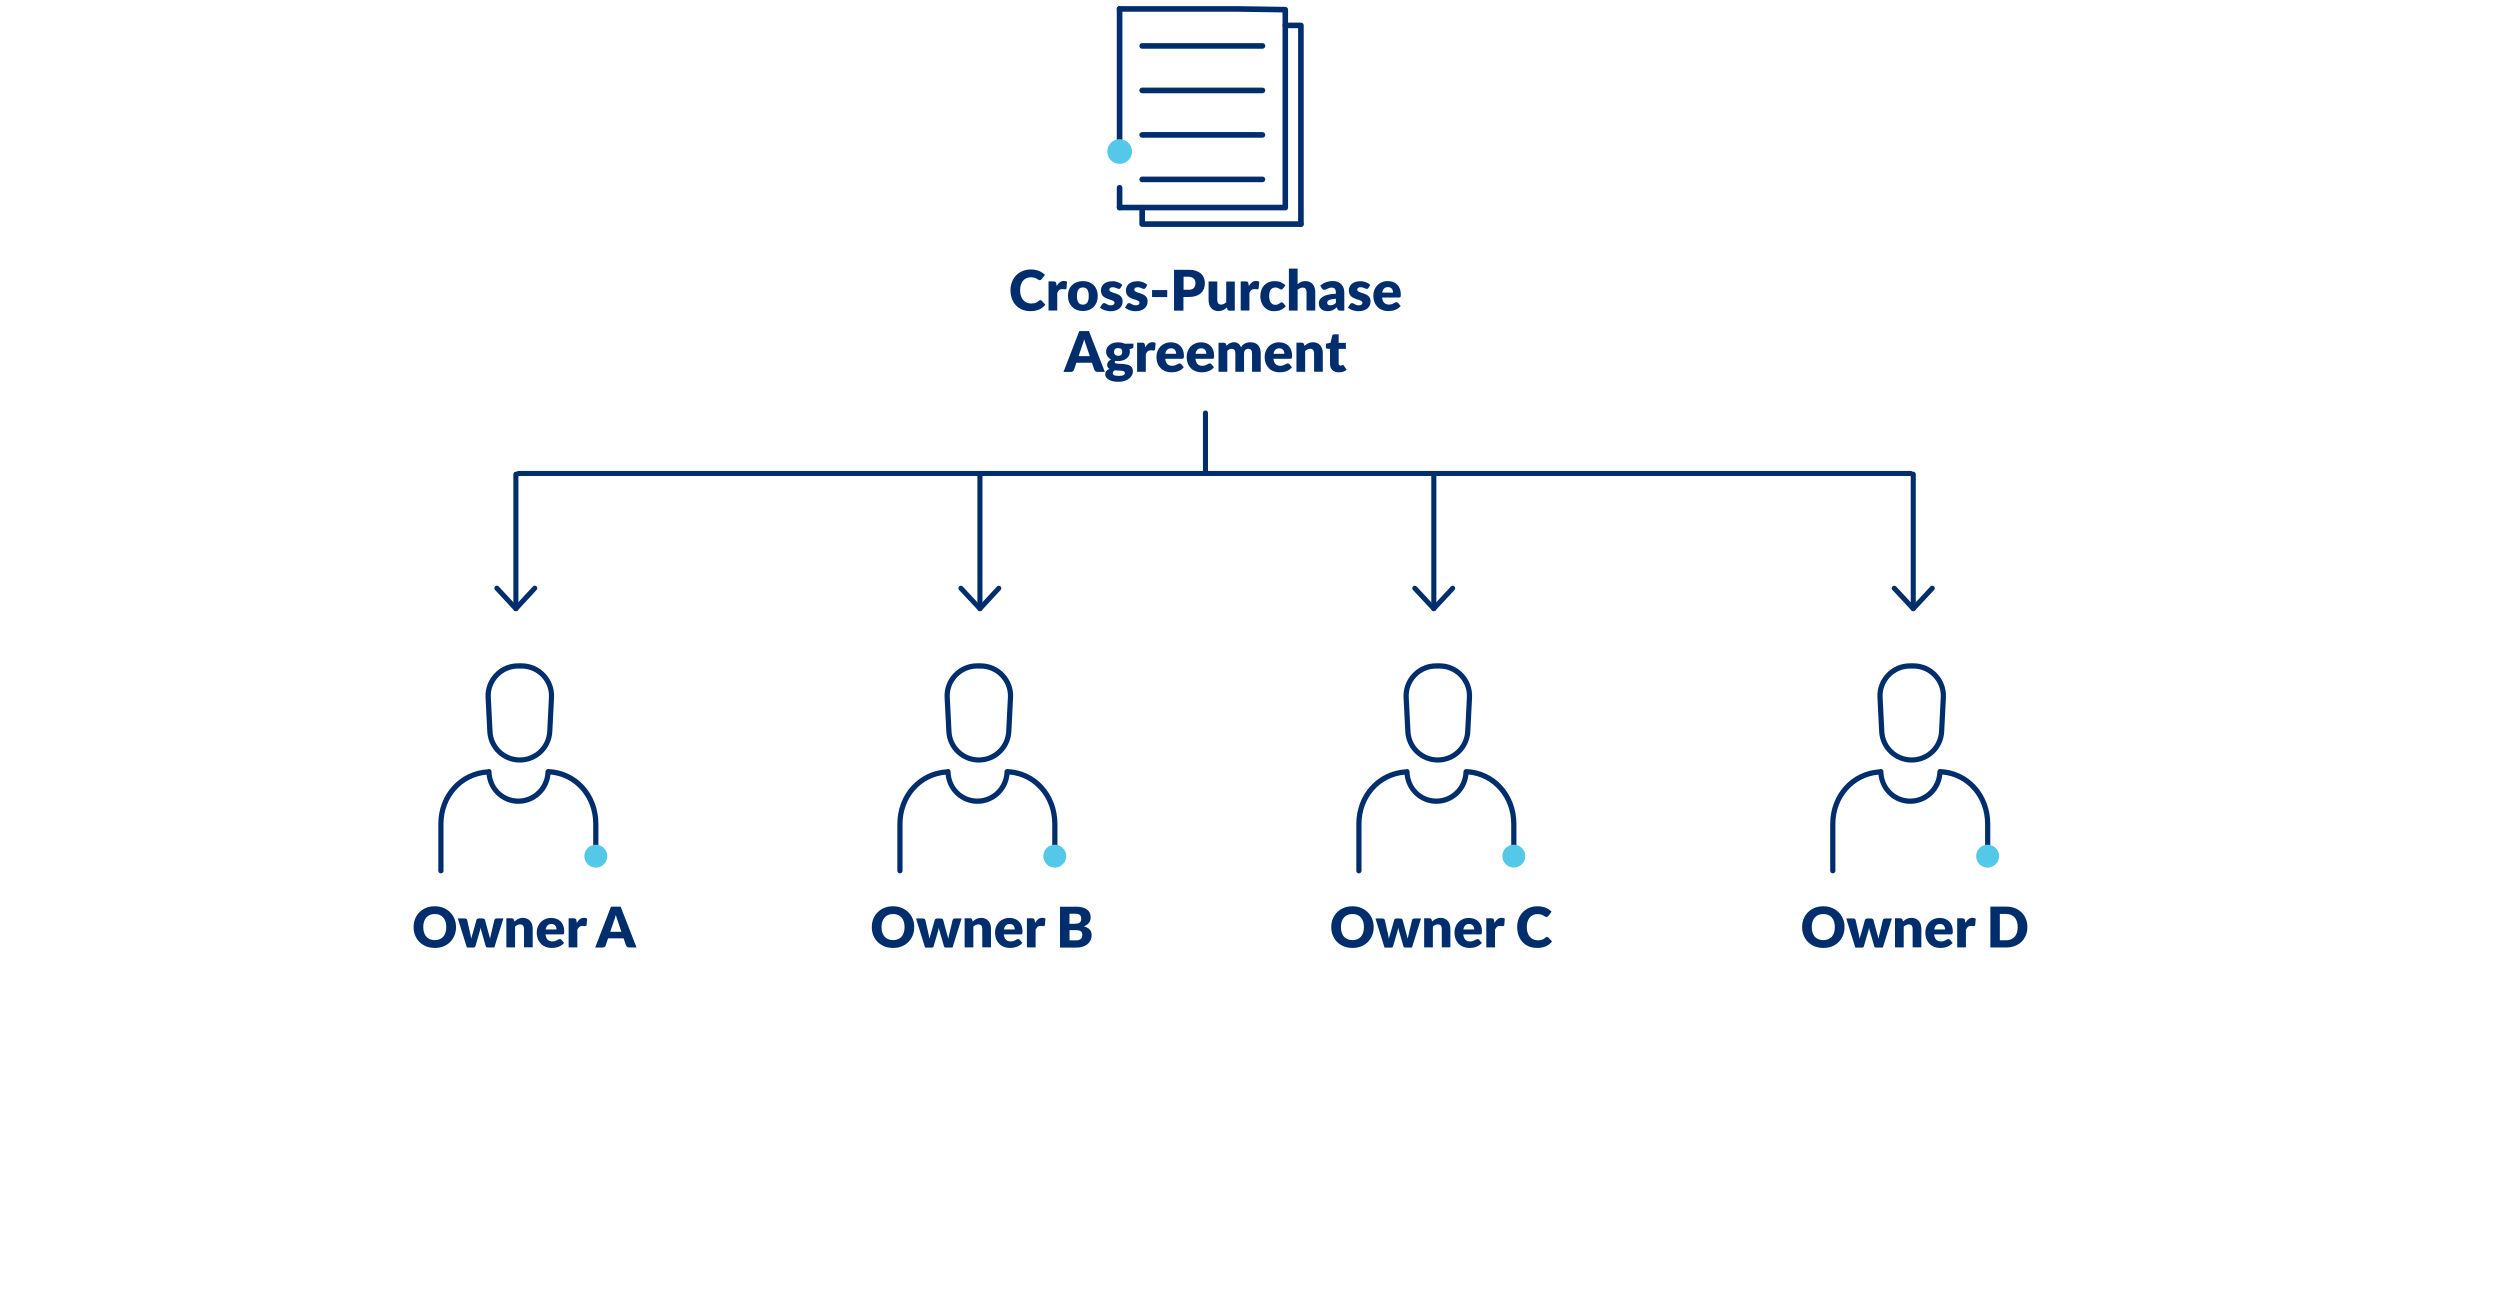 <?xml version="1.0" encoding="utf-8"?>
<!-- Generator: Adobe Illustrator 26.0.0, SVG Export Plug-In . SVG Version: 6.00 Build 0)  -->
<svg version="1.1" id="Layer_2" xmlns="http://www.w3.org/2000/svg" xmlns:xlink="http://www.w3.org/1999/xlink" x="0px" y="0px"
	 viewBox="0 0 3641.3 1907" style="enable-background:new 0 0 3641.3 1907;" xml:space="preserve">
<style type="text/css">
	.st0{fill:#002E6D;}
	.st1{fill:#54C8E8;}
</style>
<g>
	<path class="st0" d="M1515.2,437.1c0.3,0,0.7,0.1,1,0.2s0.6,0.3,0.9,0.6l5.5,5.8c-2.4,3.1-5.4,5.5-9,7.1c-3.6,1.6-7.9,2.4-12.8,2.4
		c-4.5,0-8.6-0.8-12.2-2.3c-3.6-1.5-6.6-3.7-9.1-6.4c-2.5-2.7-4.4-5.9-5.7-9.6c-1.3-3.7-2-7.8-2-12.1c0-4.4,0.7-8.5,2.2-12.2
		c1.4-3.7,3.5-6.9,6.1-9.6s5.7-4.8,9.4-6.3c3.6-1.5,7.7-2.2,12.1-2.2c2.2,0,4.3,0.2,6.3,0.6c2,0.4,3.8,0.9,5.5,1.6
		c1.7,0.7,3.3,1.5,4.7,2.5c1.4,1,2.7,2,3.8,3.2l-4.7,6.2c-0.3,0.4-0.7,0.7-1.1,1c-0.4,0.3-1,0.5-1.7,0.5c-0.5,0-1-0.1-1.4-0.3
		c-0.4-0.2-0.9-0.5-1.4-0.8c-0.5-0.3-1-0.7-1.6-1c-0.6-0.4-1.3-0.7-2.1-1c-0.8-0.3-1.7-0.6-2.8-0.8c-1.1-0.2-2.3-0.3-3.8-0.3
		c-2.3,0-4.4,0.4-6.3,1.3s-3.5,2.1-4.9,3.7c-1.4,1.6-2.4,3.6-3.2,6c-0.8,2.4-1.1,5-1.1,8.1c0,3.1,0.4,5.8,1.2,8.1
		c0.8,2.4,2,4.4,3.4,6c1.4,1.6,3.1,2.9,5,3.7c1.9,0.8,3.9,1.3,6.1,1.3c1.3,0,2.4-0.1,3.4-0.2c1-0.1,2-0.3,2.9-0.6
		c0.9-0.3,1.7-0.7,2.5-1.1c0.8-0.5,1.6-1.1,2.4-1.8c0.3-0.3,0.7-0.5,1.1-0.7C1514.4,437.1,1514.8,437.1,1515.2,437.1z"/>
	<path class="st0" d="M1539.1,416.6c1.3-2.3,2.8-4.1,4.5-5.4c1.7-1.3,3.7-2,5.9-2c1.9,0,3.5,0.4,4.7,1.3l-0.8,9.3
		c-0.1,0.6-0.4,1-0.7,1.2c-0.3,0.2-0.7,0.3-1.3,0.3c-0.2,0-0.5,0-0.9,0c-0.4,0-0.7-0.1-1.1-0.1c-0.4,0-0.8-0.1-1.2-0.1
		c-0.4,0-0.8-0.1-1.1-0.1c-1.8,0-3.3,0.5-4.4,1.5c-1.1,1-2,2.3-2.8,4.1v25.7h-12.7v-42.4h7.5c0.6,0,1.1,0.1,1.6,0.2
		c0.4,0.1,0.8,0.3,1.1,0.5c0.3,0.2,0.5,0.5,0.7,0.9c0.1,0.4,0.3,0.8,0.4,1.4L1539.1,416.6z"/>
	<path class="st0" d="M1577.3,409.4c3.2,0,6.1,0.5,8.8,1.5c2.6,1,4.9,2.5,6.8,4.3s3.4,4.2,4.4,6.8c1,2.7,1.6,5.7,1.6,9.1
		c0,3.4-0.5,6.4-1.6,9.1c-1.1,2.7-2.5,5-4.4,6.9s-4.2,3.4-6.8,4.4c-2.6,1-5.6,1.5-8.8,1.5c-3.2,0-6.2-0.5-8.8-1.5s-4.9-2.5-6.9-4.4
		c-1.9-1.9-3.4-4.2-4.5-6.9c-1-2.7-1.6-5.8-1.6-9.1c0-3.4,0.5-6.4,1.6-9.1c1-2.7,2.5-5,4.5-6.8c1.9-1.9,4.2-3.3,6.9-4.3
		S1574,409.4,1577.3,409.4z M1577.3,443.7c2.9,0,5.1-1,6.4-3.1c1.4-2.1,2.1-5.2,2.1-9.4c0-4.2-0.7-7.3-2.1-9.4
		c-1.4-2-3.5-3.1-6.4-3.1c-3,0-5.2,1-6.6,3.1c-1.4,2-2.1,5.2-2.1,9.4c0,4.2,0.7,7.3,2.1,9.4C1572.1,442.7,1574.3,443.7,1577.3,443.7
		z"/>
	<path class="st0" d="M1632.1,419.4c-0.3,0.5-0.7,0.9-1,1.1c-0.4,0.2-0.8,0.3-1.4,0.3c-0.6,0-1.2-0.1-1.8-0.4
		c-0.6-0.3-1.2-0.5-1.9-0.8c-0.7-0.3-1.5-0.6-2.3-0.8c-0.9-0.3-1.9-0.4-3-0.4c-1.6,0-2.8,0.3-3.7,0.9c-0.9,0.6-1.3,1.5-1.3,2.6
		c0,0.8,0.3,1.4,0.8,2c0.6,0.5,1.3,1,2.2,1.4c0.9,0.4,2,0.8,3.1,1.1s2.4,0.7,3.6,1.2c1.2,0.4,2.4,1,3.6,1.5c1.2,0.6,2.2,1.3,3.1,2.2
		c0.9,0.9,1.7,1.9,2.2,3.1c0.6,1.2,0.8,2.7,0.8,4.4c0,2.1-0.4,4-1.1,5.8c-0.8,1.8-1.9,3.3-3.4,4.6c-1.5,1.3-3.4,2.3-5.6,3
		c-2.2,0.7-4.8,1.1-7.7,1.1c-1.4,0-2.9-0.1-4.3-0.4c-1.4-0.3-2.8-0.6-4.2-1.1c-1.3-0.5-2.6-1-3.7-1.7c-1.1-0.6-2.1-1.3-2.9-2.1
		l2.9-4.7c0.3-0.5,0.7-1,1.2-1.3s1.1-0.5,1.9-0.5c0.7,0,1.4,0.2,2,0.5c0.6,0.3,1.2,0.7,1.9,1.1c0.7,0.4,1.5,0.7,2.4,1.1
		c0.9,0.3,2.1,0.5,3.5,0.5c1,0,1.8-0.1,2.5-0.3s1.2-0.5,1.6-0.8c0.4-0.3,0.7-0.7,0.9-1.2c0.2-0.4,0.3-0.9,0.3-1.3
		c0-0.8-0.3-1.5-0.9-2.1c-0.6-0.5-1.3-1-2.2-1.4c-0.9-0.4-2-0.8-3.2-1.1c-1.2-0.3-2.4-0.7-3.6-1.2c-1.2-0.4-2.4-1-3.6-1.6
		c-1.2-0.6-2.2-1.4-3.2-2.3c-0.9-0.9-1.7-2.1-2.2-3.5c-0.6-1.4-0.9-3-0.9-4.9c0-1.8,0.3-3.5,1-5.1c0.7-1.6,1.7-3,3.1-4.3
		c1.4-1.2,3.1-2.2,5.2-2.9c2.1-0.7,4.5-1.1,7.4-1.1c1.5,0,3,0.1,4.4,0.4c1.4,0.3,2.8,0.7,4,1.1c1.3,0.5,2.4,1.1,3.4,1.7
		c1,0.7,1.9,1.4,2.7,2.2L1632.1,419.4z"/>
	<path class="st0" d="M1668.5,419.4c-0.3,0.5-0.7,0.9-1,1.1c-0.4,0.2-0.8,0.3-1.4,0.3c-0.6,0-1.2-0.1-1.8-0.4
		c-0.6-0.3-1.2-0.5-1.9-0.8c-0.7-0.3-1.5-0.6-2.3-0.8c-0.9-0.3-1.9-0.4-3-0.4c-1.6,0-2.8,0.3-3.7,0.9c-0.9,0.6-1.3,1.5-1.3,2.6
		c0,0.8,0.3,1.4,0.8,2c0.6,0.5,1.3,1,2.2,1.4c0.9,0.4,2,0.8,3.1,1.1s2.4,0.7,3.6,1.2c1.2,0.4,2.4,1,3.6,1.5c1.2,0.6,2.2,1.3,3.1,2.2
		c0.9,0.9,1.7,1.9,2.2,3.1c0.6,1.2,0.8,2.7,0.8,4.4c0,2.1-0.4,4-1.1,5.8c-0.8,1.8-1.9,3.3-3.4,4.6c-1.5,1.3-3.4,2.3-5.6,3
		c-2.2,0.7-4.8,1.1-7.7,1.1c-1.4,0-2.9-0.1-4.3-0.4c-1.4-0.3-2.8-0.6-4.2-1.1c-1.3-0.5-2.6-1-3.7-1.7c-1.1-0.6-2.1-1.3-2.9-2.1
		l2.9-4.7c0.3-0.5,0.7-1,1.2-1.3c0.5-0.3,1.1-0.5,1.9-0.5c0.7,0,1.4,0.2,2,0.5c0.6,0.3,1.2,0.7,1.9,1.1c0.7,0.4,1.5,0.7,2.4,1.1
		c0.9,0.3,2.1,0.5,3.5,0.5c1,0,1.8-0.1,2.5-0.3s1.2-0.5,1.6-0.8c0.4-0.3,0.7-0.7,0.9-1.2c0.2-0.4,0.3-0.9,0.3-1.3
		c0-0.8-0.3-1.5-0.9-2.1c-0.6-0.5-1.3-1-2.2-1.4c-0.9-0.4-2-0.8-3.2-1.1c-1.2-0.3-2.4-0.7-3.6-1.2c-1.2-0.4-2.4-1-3.6-1.6
		c-1.2-0.6-2.2-1.4-3.2-2.3c-0.9-0.9-1.7-2.1-2.2-3.5c-0.6-1.4-0.9-3-0.9-4.9c0-1.8,0.3-3.5,1-5.1c0.7-1.6,1.7-3,3.1-4.3
		c1.4-1.2,3.1-2.2,5.2-2.9c2.1-0.7,4.5-1.1,7.4-1.1c1.5,0,3,0.1,4.4,0.4c1.4,0.3,2.8,0.7,4,1.1c1.3,0.5,2.4,1.1,3.4,1.7
		c1,0.7,1.9,1.4,2.7,2.2L1668.5,419.4z"/>
	<path class="st0" d="M1678,422.5h22.1v10.2H1678V422.5z"/>
	<path class="st0" d="M1731,392.9c4.2,0,7.8,0.5,10.8,1.5c3,1,5.5,2.4,7.4,4.1c1.9,1.7,3.4,3.8,4.3,6.2c0.9,2.4,1.4,4.9,1.4,7.7
		c0,3-0.5,5.7-1.4,8.2c-1,2.5-2.4,4.6-4.4,6.4c-2,1.8-4.4,3.2-7.5,4.1c-3,1-6.6,1.5-10.7,1.5h-7.2v19.9H1710v-59.5H1731z
		 M1731,422.1c3.6,0,6.2-0.9,7.8-2.6c1.6-1.7,2.4-4.1,2.4-7.2c0-1.4-0.2-2.6-0.6-3.7c-0.4-1.1-1-2.1-1.9-2.9
		c-0.8-0.8-1.9-1.4-3.1-1.9c-1.3-0.4-2.8-0.7-4.5-0.7h-7.2v18.9H1731z"/>
	<path class="st0" d="M1798.5,410.1v42.4h-7.8c-1.6,0-2.6-0.7-3.1-2.1l-0.7-2.5c-0.8,0.8-1.7,1.5-2.5,2.1c-0.9,0.6-1.8,1.2-2.8,1.6
		c-1,0.4-2.1,0.8-3.2,1.1c-1.2,0.3-2.4,0.4-3.8,0.4c-2.3,0-4.4-0.4-6.1-1.2c-1.8-0.8-3.3-1.9-4.5-3.4c-1.2-1.4-2.2-3.1-2.8-5.1
		c-0.6-2-0.9-4.1-0.9-6.5v-26.9h12.7V437c0,2.1,0.5,3.7,1.4,4.9c1,1.1,2.4,1.7,4.2,1.7c1.4,0,2.7-0.3,3.9-0.9
		c1.2-0.6,2.4-1.4,3.5-2.4v-30.2H1798.5z"/>
	<path class="st0" d="M1819,416.6c1.3-2.3,2.8-4.1,4.5-5.4c1.7-1.3,3.7-2,5.9-2c1.9,0,3.5,0.4,4.7,1.3l-0.8,9.3
		c-0.1,0.6-0.4,1-0.7,1.2c-0.3,0.2-0.7,0.3-1.3,0.3c-0.2,0-0.5,0-0.9,0c-0.4,0-0.7-0.1-1.1-0.1c-0.4,0-0.8-0.1-1.2-0.1
		c-0.4,0-0.8-0.1-1.1-0.1c-1.8,0-3.3,0.5-4.4,1.5c-1.1,1-2,2.3-2.8,4.1v25.7h-12.7v-42.4h7.5c0.6,0,1.1,0.1,1.6,0.2
		c0.4,0.1,0.8,0.3,1.1,0.5c0.3,0.2,0.5,0.5,0.7,0.9c0.1,0.4,0.3,0.8,0.4,1.4L1819,416.6z"/>
	<path class="st0" d="M1868.8,420.1c-0.4,0.5-0.8,0.8-1.1,1.1c-0.4,0.3-0.9,0.4-1.5,0.4c-0.6,0-1.2-0.1-1.7-0.4
		c-0.5-0.3-1.1-0.6-1.7-1c-0.6-0.4-1.4-0.7-2.2-1c-0.8-0.3-1.9-0.4-3.1-0.4c-1.6,0-2.9,0.3-4,0.9c-1.1,0.6-2.1,1.4-2.8,2.5
		c-0.7,1.1-1.3,2.4-1.6,3.9c-0.4,1.5-0.5,3.3-0.5,5.2c0,4.1,0.8,7.2,2.4,9.4c1.6,2.2,3.7,3.3,6.5,3.3c1.5,0,2.6-0.2,3.5-0.6
		c0.9-0.4,1.6-0.8,2.2-1.2c0.6-0.4,1.1-0.9,1.7-1.2c0.5-0.4,1.1-0.6,1.9-0.6c1,0,1.8,0.4,2.3,1.1l3.7,4.5c-1.3,1.5-2.7,2.7-4.1,3.7
		c-1.4,0.9-2.9,1.7-4.4,2.2c-1.5,0.5-3,0.9-4.6,1.1c-1.5,0.2-3,0.3-4.5,0.3c-2.6,0-5.1-0.5-7.4-1.5c-2.4-1-4.4-2.4-6.2-4.3
		c-1.8-1.9-3.2-4.2-4.3-6.9c-1-2.7-1.6-5.8-1.6-9.3c0-3.1,0.5-5.9,1.4-8.6c0.9-2.7,2.3-5,4-6.9c1.8-1.9,4-3.5,6.6-4.6
		c2.6-1.1,5.7-1.7,9.1-1.7c3.3,0,6.2,0.5,8.7,1.6c2.5,1.1,4.8,2.6,6.8,4.7L1868.8,420.1z"/>
	<path class="st0" d="M1890,413.8c1.5-1.3,3.2-2.4,5-3.2c1.8-0.8,3.9-1.2,6.4-1.2c2.3,0,4.4,0.4,6.1,1.2c1.8,0.8,3.3,1.9,4.5,3.3
		c1.2,1.4,2.2,3.1,2.8,5.1c0.6,2,0.9,4.1,0.9,6.4v26.9h-12.7v-26.9c0-2.1-0.5-3.7-1.4-4.8c-1-1.2-2.4-1.7-4.2-1.7
		c-1.4,0-2.7,0.3-3.9,0.9c-1.2,0.6-2.4,1.4-3.5,2.4v30.2h-12.7v-61.2h12.7V413.8z"/>
	<path class="st0" d="M1923,416c2.6-2.3,5.4-3.9,8.5-5s6.5-1.7,10-1.7c2.6,0,4.9,0.4,6.9,1.2c2.1,0.8,3.8,2,5.2,3.5
		c1.4,1.5,2.5,3.2,3.3,5.3c0.8,2,1.1,4.3,1.1,6.7v26.5h-5.8c-1.2,0-2.1-0.2-2.7-0.5c-0.6-0.3-1.1-1-1.5-2l-0.9-2.3
		c-1.1,0.9-2.1,1.7-3.1,2.4c-1,0.7-2,1.3-3,1.7c-1,0.5-2.2,0.8-3.4,1.1c-1.2,0.2-2.5,0.3-3.9,0.3c-1.9,0-3.7-0.3-5.3-0.8
		c-1.6-0.5-2.9-1.2-4-2.2c-1.1-1-2-2.2-2.6-3.7c-0.6-1.5-0.9-3.1-0.9-5c0-1.5,0.4-3.1,1.1-4.6c0.8-1.6,2.1-3,4-4.3
		c1.9-1.3,4.4-2.4,7.6-3.2c3.2-0.9,7.2-1.4,12.1-1.5V426c0-2.5-0.5-4.3-1.5-5.4c-1-1.1-2.5-1.7-4.4-1.7c-1.5,0-2.7,0.2-3.7,0.5
		c-1,0.3-1.8,0.7-2.6,1.1c-0.7,0.4-1.5,0.8-2.2,1.1c-0.7,0.3-1.6,0.5-2.5,0.5c-0.9,0-1.6-0.2-2.2-0.7s-1.1-1-1.5-1.6L1923,416z
		 M1945.8,435.2c-2.5,0.1-4.6,0.3-6.2,0.7c-1.6,0.3-2.9,0.7-3.9,1.2c-1,0.5-1.6,1.1-2,1.7c-0.4,0.6-0.6,1.3-0.6,2
		c0,1.4,0.4,2.5,1.2,3c0.8,0.6,1.9,0.9,3.5,0.9c1.6,0,3.1-0.3,4.3-0.9c1.2-0.6,2.5-1.5,3.7-2.8V435.2z"/>
	<path class="st0" d="M1993.2,419.4c-0.3,0.5-0.7,0.9-1,1.1c-0.4,0.2-0.8,0.3-1.4,0.3c-0.6,0-1.2-0.1-1.8-0.4
		c-0.6-0.3-1.2-0.5-1.9-0.8c-0.7-0.3-1.5-0.6-2.3-0.8c-0.9-0.3-1.9-0.4-3-0.4c-1.6,0-2.8,0.3-3.7,0.9c-0.9,0.6-1.3,1.5-1.3,2.6
		c0,0.8,0.3,1.4,0.8,2c0.6,0.5,1.3,1,2.2,1.4c0.9,0.4,2,0.8,3.1,1.1s2.4,0.7,3.6,1.2c1.2,0.4,2.4,1,3.6,1.5c1.2,0.6,2.2,1.3,3.1,2.2
		c0.9,0.9,1.7,1.9,2.2,3.1c0.6,1.2,0.8,2.7,0.8,4.4c0,2.1-0.4,4-1.1,5.8c-0.8,1.8-1.9,3.3-3.4,4.6c-1.5,1.3-3.4,2.3-5.6,3
		c-2.2,0.7-4.8,1.1-7.7,1.1c-1.4,0-2.9-0.1-4.3-0.4c-1.4-0.3-2.8-0.6-4.2-1.1c-1.3-0.5-2.6-1-3.7-1.7c-1.1-0.6-2.1-1.3-2.9-2.1
		l2.9-4.7c0.3-0.5,0.7-1,1.2-1.3s1.1-0.5,1.9-0.5c0.7,0,1.4,0.2,2,0.5c0.6,0.3,1.2,0.7,1.9,1.1c0.7,0.4,1.5,0.7,2.4,1.1
		c0.9,0.3,2.1,0.5,3.5,0.5c1,0,1.8-0.1,2.5-0.3s1.2-0.5,1.6-0.8c0.4-0.3,0.7-0.7,0.9-1.2c0.2-0.4,0.3-0.9,0.3-1.3
		c0-0.8-0.3-1.5-0.9-2.1c-0.6-0.5-1.3-1-2.2-1.4c-0.9-0.4-2-0.8-3.2-1.1c-1.2-0.3-2.4-0.7-3.6-1.2c-1.2-0.4-2.4-1-3.6-1.6
		c-1.2-0.6-2.2-1.4-3.2-2.3c-0.9-0.9-1.7-2.1-2.2-3.5c-0.6-1.4-0.9-3-0.9-4.9c0-1.8,0.3-3.5,1-5.1c0.7-1.6,1.7-3,3.1-4.3
		c1.4-1.2,3.1-2.2,5.2-2.9c2.1-0.7,4.5-1.1,7.4-1.1c1.5,0,3,0.1,4.4,0.4c1.4,0.3,2.8,0.7,4,1.1c1.3,0.5,2.4,1.1,3.4,1.7
		c1,0.7,1.9,1.4,2.7,2.2L1993.2,419.4z"/>
	<path class="st0" d="M2013.1,433.5c0.4,3.5,1.5,6.1,3.2,7.7c1.7,1.6,4,2.4,6.7,2.4c1.5,0,2.7-0.2,3.8-0.5c1.1-0.3,2-0.7,2.8-1.2
		s1.6-0.8,2.3-1.2c0.7-0.4,1.4-0.5,2.2-0.5c1,0,1.8,0.4,2.3,1.1l3.7,4.5c-1.3,1.5-2.7,2.7-4.2,3.7c-1.5,0.9-3.1,1.7-4.7,2.2
		c-1.6,0.5-3.2,0.9-4.8,1.1s-3.1,0.3-4.6,0.3c-3,0-5.8-0.5-8.4-1.5c-2.6-1-4.9-2.4-6.8-4.3c-1.9-1.9-3.5-4.3-4.6-7.1
		c-1.1-2.8-1.7-6.1-1.7-9.9c0-2.8,0.5-5.5,1.5-8c1-2.5,2.4-4.8,4.2-6.7c1.8-1.9,4-3.4,6.6-4.5c2.6-1.1,5.5-1.7,8.7-1.7
		c2.8,0,5.4,0.4,7.7,1.3c2.3,0.9,4.3,2.1,6,3.8c1.7,1.7,3,3.7,3.9,6.1c0.9,2.4,1.4,5.1,1.4,8.2c0,1,0,1.7-0.1,2.3
		c-0.1,0.6-0.2,1.1-0.4,1.4c-0.2,0.4-0.5,0.6-0.9,0.7c-0.4,0.1-0.8,0.2-1.4,0.2H2013.1z M2029,426.2c0-1-0.1-2-0.4-2.9
		c-0.3-1-0.7-1.8-1.3-2.6c-0.6-0.7-1.4-1.4-2.3-1.8c-1-0.5-2.1-0.7-3.5-0.7c-2.4,0-4.3,0.7-5.6,2.1c-1.4,1.4-2.3,3.4-2.7,5.9H2029z"
		/>
</g>
<g>
	<path class="st0" d="M1609.2,541.6h-10.7c-1.2,0-2.2-0.3-2.9-0.8c-0.7-0.6-1.3-1.3-1.7-2.1l-3.5-10.4h-22.6l-3.5,10.4
		c-0.3,0.8-0.8,1.5-1.6,2.1c-0.8,0.6-1.7,0.9-2.9,0.9H1549l23-59.5h14.1L1609.2,541.6z M1587.3,518.8l-5.5-16.3
		c-0.4-1-0.8-2.3-1.3-3.7c-0.5-1.4-0.9-2.9-1.4-4.6c-0.4,1.7-0.8,3.2-1.3,4.6c-0.5,1.4-0.9,2.6-1.3,3.7l-5.5,16.2H1587.3z"/>
	<path class="st0" d="M1650.9,500.5v4.6c0,0.7-0.2,1.3-0.6,1.7c-0.4,0.4-1.1,0.7-2,0.9l-3.1,0.7c0.2,0.6,0.3,1.2,0.4,1.8
		c0.1,0.6,0.1,1.3,0.1,2c0,2.1-0.4,4-1.3,5.7s-2.1,3.1-3.6,4.3c-1.5,1.2-3.4,2.1-5.5,2.7c-2.1,0.6-4.3,1-6.7,1c-0.7,0-1.3,0-1.9-0.1
		c-0.6,0-1.2-0.1-1.8-0.2c-0.9,0.6-1.4,1.2-1.4,1.9c0,0.7,0.4,1.2,1.1,1.5c0.8,0.3,1.8,0.5,3,0.7c1.3,0.1,2.7,0.2,4.3,0.2
		c1.6,0,3.2,0.1,4.9,0.3c1.7,0.2,3.3,0.4,4.9,0.8c1.6,0.3,3,0.9,4.3,1.7c1.3,0.8,2.3,1.8,3,3.2c0.8,1.3,1.1,3,1.1,5
		c0,1.9-0.5,3.8-1.4,5.6c-0.9,1.8-2.3,3.4-4.1,4.9c-1.8,1.4-4,2.6-6.6,3.4s-5.6,1.3-9,1.3c-3.3,0-6.2-0.3-8.6-0.9
		c-2.4-0.6-4.4-1.5-6-2.5c-1.6-1-2.8-2.2-3.5-3.5c-0.8-1.3-1.1-2.7-1.1-4.2c0-1.9,0.5-3.4,1.6-4.7c1.1-1.3,2.6-2.3,4.6-3
		c-1-0.6-1.9-1.4-2.5-2.4s-0.9-2.2-0.9-3.8c0-0.6,0.1-1.3,0.3-2c0.2-0.7,0.6-1.4,1-2c0.5-0.7,1.1-1.3,1.8-1.9
		c0.7-0.6,1.6-1.1,2.5-1.6c-2.2-1.2-3.9-2.7-5.2-4.6c-1.3-1.9-1.9-4.2-1.9-6.7c0-2.1,0.4-4,1.3-5.7s2.1-3.1,3.7-4.3s3.4-2.1,5.5-2.7
		c2.1-0.6,4.4-1,6.9-1c3.6,0,6.8,0.7,9.6,2H1650.9z M1638.4,543.2c0-1-0.4-1.7-1.3-2.2c-0.9-0.4-2.1-0.8-3.5-1
		c-1.4-0.2-3.1-0.3-4.8-0.3c-1.8,0-3.6-0.1-5.3-0.3c-0.8,0.5-1.4,1.2-1.9,1.8s-0.8,1.4-0.8,2.3c0,0.6,0.1,1.1,0.4,1.6
		c0.3,0.5,0.7,0.9,1.4,1.3c0.7,0.4,1.5,0.6,2.6,0.8c1.1,0.2,2.5,0.3,4.2,0.3c1.8,0,3.3-0.1,4.5-0.3c1.2-0.2,2.1-0.5,2.8-0.9
		c0.7-0.4,1.2-0.8,1.5-1.4C1638.3,544.4,1638.4,543.8,1638.4,543.2z M1628.6,518.2c2.1,0,3.6-0.5,4.6-1.6c0.9-1,1.4-2.4,1.4-4.1
		c0-1.7-0.5-3.1-1.4-4c-0.9-1-2.5-1.5-4.6-1.5s-3.6,0.5-4.6,1.5c-0.9,1-1.4,2.3-1.4,4c0,0.8,0.1,1.6,0.3,2.2
		c0.2,0.7,0.6,1.3,1.1,1.8c0.5,0.5,1.1,0.9,1.9,1.2C1626.7,518.1,1627.6,518.2,1628.6,518.2z"/>
	<path class="st0" d="M1668.1,505.8c1.3-2.3,2.8-4.1,4.5-5.4c1.7-1.3,3.7-2,5.9-2c1.9,0,3.5,0.4,4.7,1.3l-0.8,9.3
		c-0.1,0.6-0.4,1-0.7,1.2c-0.3,0.2-0.7,0.3-1.3,0.3c-0.2,0-0.5,0-0.9,0c-0.4,0-0.7-0.1-1.1-0.1c-0.4,0-0.8-0.1-1.2-0.1
		c-0.4,0-0.8-0.1-1.1-0.1c-1.8,0-3.3,0.5-4.4,1.5c-1.1,1-2,2.3-2.8,4.1v25.7h-12.7v-42.4h7.5c0.6,0,1.1,0.1,1.6,0.2
		c0.4,0.1,0.8,0.3,1.1,0.5c0.3,0.2,0.5,0.5,0.7,0.9c0.1,0.4,0.3,0.8,0.4,1.4L1668.1,505.8z"/>
	<path class="st0" d="M1697.2,522.7c0.4,3.5,1.5,6.1,3.2,7.7c1.7,1.6,4,2.4,6.7,2.4c1.5,0,2.7-0.2,3.8-0.5c1.1-0.3,2-0.7,2.8-1.2
		s1.6-0.8,2.3-1.2c0.7-0.4,1.4-0.5,2.2-0.5c1,0,1.8,0.4,2.3,1.1l3.7,4.5c-1.3,1.5-2.7,2.7-4.2,3.7c-1.5,0.9-3.1,1.7-4.7,2.2
		s-3.2,0.9-4.8,1.1s-3.1,0.3-4.6,0.3c-3,0-5.8-0.5-8.4-1.5c-2.6-1-4.9-2.4-6.8-4.3c-1.9-1.9-3.5-4.3-4.6-7.1
		c-1.1-2.8-1.7-6.1-1.7-9.9c0-2.8,0.5-5.5,1.5-8c1-2.5,2.4-4.8,4.2-6.7c1.8-1.9,4-3.4,6.6-4.5c2.6-1.1,5.5-1.7,8.7-1.7
		c2.8,0,5.4,0.4,7.7,1.3c2.3,0.9,4.3,2.1,6,3.8c1.7,1.7,3,3.7,3.9,6.1c0.9,2.4,1.4,5.1,1.4,8.2c0,1,0,1.7-0.1,2.3
		c-0.1,0.6-0.2,1.1-0.4,1.4c-0.2,0.4-0.5,0.6-0.9,0.7c-0.4,0.1-0.8,0.2-1.4,0.2H1697.2z M1713.1,515.3c0-1-0.1-2-0.4-2.9
		c-0.3-1-0.7-1.8-1.3-2.6c-0.6-0.7-1.4-1.4-2.3-1.8c-1-0.5-2.1-0.7-3.5-0.7c-2.4,0-4.3,0.7-5.6,2.1c-1.4,1.4-2.3,3.4-2.7,5.9H1713.1
		z"/>
	<path class="st0" d="M1741.2,522.7c0.4,3.5,1.5,6.1,3.2,7.7c1.7,1.6,4,2.4,6.7,2.4c1.5,0,2.7-0.2,3.8-0.5c1.1-0.3,2-0.7,2.8-1.2
		s1.6-0.8,2.3-1.2c0.7-0.4,1.4-0.5,2.2-0.5c1,0,1.8,0.4,2.3,1.1l3.7,4.5c-1.3,1.5-2.7,2.7-4.2,3.7c-1.5,0.9-3.1,1.7-4.7,2.2
		s-3.2,0.9-4.8,1.1s-3.1,0.3-4.6,0.3c-3,0-5.8-0.5-8.4-1.5c-2.6-1-4.9-2.4-6.8-4.3c-1.9-1.9-3.5-4.3-4.6-7.1
		c-1.1-2.8-1.7-6.1-1.7-9.9c0-2.8,0.5-5.5,1.5-8c1-2.5,2.4-4.8,4.2-6.7c1.8-1.9,4-3.4,6.6-4.5c2.6-1.1,5.5-1.7,8.7-1.7
		c2.8,0,5.4,0.4,7.7,1.3c2.3,0.9,4.3,2.1,6,3.8c1.7,1.7,3,3.7,3.9,6.1c0.9,2.4,1.4,5.1,1.4,8.2c0,1,0,1.7-0.1,2.3
		c-0.1,0.6-0.2,1.1-0.4,1.4c-0.2,0.4-0.5,0.6-0.9,0.7c-0.4,0.1-0.8,0.2-1.4,0.2H1741.2z M1757.1,515.3c0-1-0.1-2-0.4-2.9
		c-0.3-1-0.7-1.8-1.3-2.6c-0.6-0.7-1.4-1.4-2.3-1.8c-1-0.5-2.1-0.7-3.5-0.7c-2.4,0-4.3,0.7-5.6,2.1c-1.4,1.4-2.3,3.4-2.7,5.9H1757.1
		z"/>
	<path class="st0" d="M1774.8,541.6v-42.4h7.8c1.6,0,2.6,0.7,3.1,2.1l0.7,2.3c0.7-0.7,1.4-1.4,2.2-2c0.8-0.6,1.6-1.1,2.5-1.6
		c0.9-0.4,1.8-0.8,2.9-1.1c1-0.3,2.1-0.4,3.4-0.4c2.6,0,4.7,0.7,6.4,2s2.9,3.1,3.8,5.3c0.7-1.3,1.6-2.4,2.6-3.4
		c1-0.9,2.1-1.7,3.3-2.2c1.2-0.6,2.4-1,3.8-1.3c1.3-0.3,2.6-0.4,3.9-0.4c2.4,0,4.6,0.4,6.5,1.1c1.9,0.7,3.5,1.8,4.7,3.1
		c1.3,1.4,2.2,3.1,2.9,5.1c0.7,2,1,4.3,1,6.8v26.9h-12.7v-26.9c0-4.4-1.9-6.6-5.6-6.6c-1.7,0-3.1,0.6-4.3,1.7
		c-1.1,1.1-1.7,2.8-1.7,4.9v26.9h-12.7v-26.9c0-2.4-0.5-4.1-1.4-5.1c-1-1-2.4-1.5-4.2-1.5c-1.1,0-2.2,0.3-3.2,0.8
		c-1,0.5-2,1.2-2.9,2.1v30.6H1774.8z"/>
	<path class="st0" d="M1854.8,522.7c0.4,3.5,1.5,6.1,3.2,7.7c1.7,1.6,4,2.4,6.7,2.4c1.5,0,2.7-0.2,3.8-0.5c1.1-0.3,2-0.7,2.8-1.2
		s1.6-0.8,2.3-1.2c0.7-0.4,1.4-0.5,2.2-0.5c1,0,1.8,0.4,2.3,1.1l3.7,4.5c-1.3,1.5-2.7,2.7-4.2,3.7c-1.5,0.9-3.1,1.7-4.7,2.2
		s-3.2,0.9-4.8,1.1c-1.6,0.2-3.1,0.3-4.6,0.3c-3,0-5.8-0.5-8.4-1.5c-2.6-1-4.9-2.4-6.8-4.3c-1.9-1.9-3.5-4.3-4.6-7.1
		c-1.1-2.8-1.7-6.1-1.7-9.9c0-2.8,0.5-5.5,1.5-8c1-2.5,2.4-4.8,4.2-6.7c1.8-1.9,4-3.4,6.6-4.5c2.6-1.1,5.5-1.7,8.7-1.7
		c2.8,0,5.4,0.4,7.7,1.3c2.3,0.9,4.3,2.1,6,3.8c1.7,1.7,3,3.7,3.9,6.1c0.9,2.4,1.4,5.1,1.4,8.2c0,1,0,1.7-0.1,2.3
		c-0.1,0.6-0.2,1.1-0.4,1.4c-0.2,0.4-0.5,0.6-0.9,0.7c-0.4,0.1-0.8,0.2-1.4,0.2H1854.8z M1870.7,515.3c0-1-0.1-2-0.4-2.9
		c-0.3-1-0.7-1.8-1.3-2.6c-0.6-0.7-1.4-1.4-2.3-1.8c-1-0.5-2.1-0.7-3.5-0.7c-2.4,0-4.3,0.7-5.6,2.1c-1.4,1.4-2.3,3.4-2.7,5.9H1870.7
		z"/>
	<path class="st0" d="M1900.1,503.8c0.8-0.8,1.7-1.5,2.5-2.1c0.9-0.7,1.8-1.2,2.8-1.7c1-0.4,2.1-0.8,3.2-1.1
		c1.2-0.3,2.4-0.4,3.8-0.4c2.3,0,4.4,0.4,6.1,1.2c1.8,0.8,3.3,1.9,4.5,3.3c1.2,1.4,2.2,3.1,2.8,5.1c0.6,2,0.9,4.1,0.9,6.4v26.9
		h-12.7v-26.9c0-2.1-0.5-3.7-1.4-4.8c-1-1.2-2.4-1.7-4.2-1.7c-1.4,0-2.7,0.3-3.9,0.9s-2.4,1.4-3.5,2.4v30.2h-12.7v-42.4h7.8
		c1.6,0,2.6,0.7,3.1,2.1L1900.1,503.8z"/>
	<path class="st0" d="M1949.6,542.3c-2,0-3.8-0.3-5.3-0.9c-1.5-0.6-2.8-1.4-3.9-2.5c-1.1-1.1-1.8-2.4-2.4-3.9
		c-0.5-1.5-0.8-3.2-0.8-5.1V508h-3.6c-0.7,0-1.2-0.2-1.7-0.6c-0.5-0.4-0.7-1-0.7-1.9v-4.9l6.7-1.3l2.5-10.3c0.3-1.3,1.3-2,2.8-2h6.6
		v12.4h10.5v8.7h-10.5v21c0,1,0.2,1.8,0.7,2.4c0.5,0.6,1.2,1,2.1,1c0.5,0,0.9-0.1,1.2-0.1c0.3-0.1,0.6-0.2,0.8-0.3
		c0.2-0.1,0.4-0.2,0.7-0.3c0.2-0.1,0.4-0.1,0.7-0.1c0.4,0,0.7,0.1,0.9,0.3c0.2,0.2,0.5,0.5,0.7,0.8l3.8,6c-1.6,1.2-3.5,2.1-5.5,2.8
		C1953.9,542,1951.7,542.3,1949.6,542.3z"/>
</g>
<g>
	<path class="st0" d="M664.2,1350.3c0,4.3-0.7,8.3-2.2,12c-1.5,3.7-3.6,6.9-6.3,9.7c-2.7,2.7-5.9,4.9-9.7,6.4
		c-3.8,1.6-8,2.3-12.6,2.3c-4.6,0-8.8-0.8-12.7-2.3c-3.8-1.6-7.1-3.7-9.8-6.4c-2.7-2.7-4.8-6-6.3-9.7c-1.5-3.7-2.2-7.7-2.2-12
		c0-4.3,0.7-8.3,2.2-12c1.5-3.7,3.6-6.9,6.3-9.6c2.7-2.7,6-4.9,9.8-6.4c3.8-1.6,8-2.3,12.7-2.3c4.6,0,8.8,0.8,12.6,2.4
		c3.8,1.6,7,3.7,9.7,6.4c2.7,2.7,4.8,5.9,6.3,9.6C663.4,1342,664.2,1346,664.2,1350.3z M650,1350.3c0-2.9-0.4-5.6-1.1-7.9
		s-1.9-4.4-3.3-6c-1.4-1.6-3.2-2.9-5.2-3.8c-2.1-0.9-4.4-1.3-7.1-1.3c-2.7,0-5,0.4-7.1,1.3c-2.1,0.9-3.8,2.1-5.3,3.8
		c-1.4,1.6-2.5,3.6-3.3,6c-0.8,2.4-1.1,5-1.1,7.9c0,3,0.4,5.6,1.1,8c0.8,2.4,1.9,4.4,3.3,6c1.4,1.6,3.2,2.9,5.3,3.7
		c2.1,0.9,4.5,1.3,7.1,1.3c2.6,0,5-0.4,7.1-1.3c2.1-0.9,3.8-2.1,5.2-3.7c1.4-1.6,2.5-3.6,3.3-6C649.6,1355.9,650,1353.2,650,1350.3z
		"/>
	<path class="st0" d="M733.2,1337.7L720,1380h-10.3c-0.5,0-1-0.2-1.4-0.5c-0.4-0.3-0.7-0.9-0.9-1.6l-6-21.1c-0.3-1-0.6-1.9-0.8-2.8
		c-0.2-0.9-0.4-1.9-0.6-2.8c-0.2,1-0.4,1.9-0.6,2.9c-0.2,1-0.5,1.9-0.8,2.9l-6.1,21c-0.4,1.4-1.3,2.1-2.7,2.1h-9.8l-13.2-42.4h10.1
		c0.9,0,1.7,0.2,2.3,0.6c0.6,0.4,1,0.9,1.2,1.6l4.3,19c0.4,1.4,0.7,2.8,0.9,4.2s0.5,2.7,0.7,4.1c0.4-1.4,0.7-2.7,1.1-4.1
		c0.4-1.3,0.8-2.7,1.3-4.2l5.3-19c0.2-0.6,0.6-1.1,1.2-1.6c0.6-0.4,1.3-0.6,2.1-0.6h5.6c0.9,0,1.7,0.2,2.3,0.6c0.6,0.4,1,1,1.2,1.6
		l5.1,19c0.4,1.4,0.8,2.8,1.2,4.2c0.4,1.4,0.8,2.7,1.1,4.1c0.2-1.4,0.5-2.7,0.8-4.1c0.3-1.4,0.6-2.8,1-4.2l4.5-19
		c0.2-0.6,0.6-1.2,1.2-1.6c0.6-0.4,1.3-0.6,2.1-0.6H733.2z"/>
	<path class="st0" d="M749.3,1342.2c0.8-0.8,1.7-1.5,2.5-2.1c0.9-0.7,1.8-1.2,2.8-1.7c1-0.4,2.1-0.8,3.2-1.1
		c1.2-0.3,2.4-0.4,3.8-0.4c2.3,0,4.4,0.4,6.1,1.2c1.8,0.8,3.3,1.9,4.5,3.3c1.2,1.4,2.2,3.1,2.8,5.1c0.6,2,0.9,4.1,0.9,6.4v26.9
		h-12.7v-26.9c0-2.1-0.5-3.7-1.4-4.8c-1-1.2-2.4-1.7-4.2-1.7c-1.4,0-2.7,0.3-3.9,0.9c-1.2,0.6-2.4,1.4-3.5,2.4v30.2h-12.7v-42.4h7.8
		c1.6,0,2.6,0.7,3.1,2.1L749.3,1342.2z"/>
	<path class="st0" d="M794.6,1361.1c0.4,3.5,1.5,6.1,3.2,7.7c1.7,1.6,4,2.4,6.7,2.4c1.5,0,2.7-0.2,3.8-0.5c1.1-0.3,2-0.7,2.8-1.2
		c0.8-0.4,1.6-0.8,2.3-1.2c0.7-0.4,1.4-0.5,2.2-0.5c1,0,1.8,0.4,2.3,1.1l3.7,4.5c-1.3,1.5-2.7,2.7-4.2,3.7c-1.5,0.9-3.1,1.7-4.7,2.2
		s-3.2,0.9-4.8,1.1c-1.6,0.2-3.1,0.3-4.6,0.3c-3,0-5.8-0.5-8.4-1.5c-2.6-1-4.9-2.4-6.8-4.3c-1.9-1.9-3.5-4.3-4.6-7.1
		c-1.1-2.8-1.7-6.1-1.7-9.9c0-2.8,0.5-5.5,1.5-8c1-2.5,2.4-4.8,4.2-6.7c1.8-1.9,4-3.4,6.6-4.5c2.6-1.1,5.5-1.7,8.7-1.7
		c2.8,0,5.4,0.4,7.7,1.3c2.3,0.9,4.3,2.1,6,3.8c1.7,1.7,3,3.7,3.9,6.1c0.9,2.4,1.4,5.1,1.4,8.2c0,1,0,1.7-0.1,2.3
		c-0.1,0.6-0.2,1.1-0.4,1.4c-0.2,0.4-0.5,0.6-0.9,0.7c-0.4,0.1-0.8,0.2-1.4,0.2H794.6z M810.6,1353.8c0-1-0.1-2-0.4-2.9
		c-0.3-1-0.7-1.8-1.3-2.6c-0.6-0.7-1.4-1.4-2.3-1.8c-1-0.5-2.1-0.7-3.5-0.7c-2.4,0-4.3,0.7-5.6,2.1c-1.4,1.4-2.3,3.4-2.7,5.9H810.6z
		"/>
	<path class="st0" d="M840.1,1344.2c1.3-2.3,2.8-4.1,4.5-5.4c1.7-1.3,3.7-2,5.9-2c1.9,0,3.5,0.4,4.7,1.3l-0.8,9.3
		c-0.1,0.6-0.4,1-0.7,1.2c-0.3,0.2-0.7,0.3-1.3,0.3c-0.2,0-0.5,0-0.9,0c-0.4,0-0.7-0.1-1.1-0.1c-0.4,0-0.8-0.1-1.2-0.1
		c-0.4,0-0.8-0.1-1.1-0.1c-1.8,0-3.3,0.5-4.4,1.5c-1.1,1-2,2.3-2.8,4.1v25.7h-12.7v-42.4h7.5c0.6,0,1.1,0.1,1.6,0.2
		c0.4,0.1,0.8,0.3,1.1,0.5c0.3,0.2,0.5,0.5,0.7,0.9c0.1,0.4,0.3,0.8,0.4,1.4L840.1,1344.2z"/>
	<path class="st0" d="M927.1,1380h-10.7c-1.2,0-2.2-0.3-2.9-0.8c-0.7-0.6-1.3-1.3-1.7-2.1l-3.5-10.4h-22.6l-3.5,10.4
		c-0.3,0.8-0.8,1.5-1.6,2.1c-0.8,0.6-1.7,0.9-2.9,0.9h-10.8l23-59.5H904L927.1,1380z M905.1,1357.3l-5.5-16.3
		c-0.4-1-0.8-2.3-1.3-3.7c-0.5-1.4-0.9-2.9-1.4-4.6c-0.4,1.7-0.8,3.2-1.3,4.6c-0.5,1.4-0.9,2.6-1.3,3.7l-5.5,16.2H905.1z"/>
</g>
<g>
	<path class="st0" d="M1331.6,1350.3c0,4.3-0.7,8.3-2.2,12c-1.5,3.7-3.6,6.9-6.3,9.7c-2.7,2.7-5.9,4.9-9.7,6.4
		c-3.8,1.6-8,2.3-12.6,2.3s-8.8-0.8-12.7-2.3c-3.8-1.6-7.1-3.7-9.8-6.4c-2.7-2.7-4.8-6-6.3-9.7c-1.5-3.7-2.2-7.7-2.2-12
		c0-4.3,0.7-8.3,2.2-12c1.5-3.7,3.6-6.9,6.3-9.6c2.7-2.7,6-4.9,9.8-6.4c3.8-1.6,8-2.3,12.7-2.3s8.8,0.8,12.6,2.4
		c3.8,1.6,7,3.7,9.7,6.4c2.7,2.7,4.8,5.9,6.3,9.6C1330.9,1342,1331.6,1346,1331.6,1350.3z M1317.5,1350.3c0-2.9-0.4-5.6-1.1-7.9
		s-1.9-4.4-3.3-6c-1.4-1.6-3.2-2.9-5.2-3.8c-2.1-0.9-4.4-1.3-7.1-1.3c-2.7,0-5,0.4-7.1,1.3c-2.1,0.9-3.8,2.1-5.3,3.8
		c-1.4,1.6-2.5,3.6-3.3,6c-0.8,2.4-1.1,5-1.1,7.9c0,3,0.4,5.6,1.1,8c0.8,2.4,1.9,4.4,3.3,6c1.4,1.6,3.2,2.9,5.3,3.7
		c2.1,0.9,4.5,1.3,7.1,1.3c2.6,0,5-0.4,7.1-1.3c2.1-0.9,3.8-2.1,5.2-3.7c1.4-1.6,2.5-3.6,3.3-6
		C1317.1,1355.9,1317.5,1353.2,1317.5,1350.3z"/>
	<path class="st0" d="M1400.6,1337.7l-13.2,42.4h-10.3c-0.5,0-1-0.2-1.4-0.5c-0.4-0.3-0.7-0.9-0.9-1.6l-6-21.1
		c-0.3-1-0.6-1.9-0.8-2.8c-0.2-0.9-0.4-1.9-0.6-2.8c-0.2,1-0.4,1.9-0.6,2.9c-0.2,1-0.5,1.9-0.8,2.9l-6.1,21
		c-0.4,1.4-1.3,2.1-2.7,2.1h-9.8l-13.2-42.4h10.1c0.9,0,1.7,0.2,2.3,0.6c0.6,0.4,1,0.9,1.2,1.6l4.3,19c0.4,1.4,0.7,2.8,0.9,4.2
		c0.3,1.3,0.5,2.7,0.7,4.1c0.4-1.4,0.7-2.7,1.1-4.1c0.4-1.3,0.8-2.7,1.3-4.2l5.3-19c0.2-0.6,0.6-1.1,1.2-1.6
		c0.6-0.4,1.3-0.6,2.1-0.6h5.6c0.9,0,1.7,0.2,2.3,0.6c0.6,0.4,1,1,1.2,1.6l5.1,19c0.4,1.4,0.8,2.8,1.2,4.2c0.4,1.4,0.8,2.7,1.1,4.1
		c0.2-1.4,0.5-2.7,0.8-4.1c0.3-1.4,0.6-2.8,1-4.2l4.5-19c0.2-0.6,0.6-1.2,1.2-1.6c0.6-0.4,1.3-0.6,2.1-0.6H1400.6z"/>
	<path class="st0" d="M1416.8,1342.2c0.8-0.8,1.7-1.5,2.5-2.1c0.9-0.7,1.8-1.2,2.8-1.7c1-0.4,2.1-0.8,3.2-1.1
		c1.2-0.3,2.4-0.4,3.8-0.4c2.3,0,4.4,0.4,6.1,1.2c1.8,0.8,3.3,1.9,4.5,3.3c1.2,1.4,2.2,3.1,2.8,5.1c0.6,2,0.9,4.1,0.9,6.4v26.9
		h-12.7v-26.9c0-2.1-0.5-3.7-1.4-4.8c-1-1.2-2.4-1.7-4.2-1.7c-1.4,0-2.7,0.3-3.9,0.9c-1.2,0.6-2.4,1.4-3.5,2.4v30.2h-12.7v-42.4h7.8
		c1.6,0,2.6,0.7,3.1,2.1L1416.8,1342.2z"/>
	<path class="st0" d="M1462.1,1361.1c0.4,3.5,1.5,6.1,3.2,7.7c1.7,1.6,4,2.4,6.7,2.4c1.5,0,2.7-0.2,3.8-0.5c1.1-0.3,2-0.7,2.8-1.2
		c0.8-0.4,1.6-0.8,2.3-1.2c0.7-0.4,1.4-0.5,2.2-0.5c1,0,1.8,0.4,2.3,1.1l3.7,4.5c-1.3,1.5-2.7,2.7-4.2,3.7c-1.5,0.9-3.1,1.7-4.7,2.2
		c-1.6,0.5-3.2,0.9-4.8,1.1s-3.1,0.3-4.6,0.3c-3,0-5.8-0.5-8.4-1.5c-2.6-1-4.9-2.4-6.8-4.3c-1.9-1.9-3.5-4.3-4.6-7.1
		c-1.1-2.8-1.7-6.1-1.7-9.9c0-2.8,0.5-5.5,1.5-8c1-2.5,2.4-4.8,4.2-6.7c1.8-1.9,4-3.4,6.6-4.5c2.6-1.1,5.5-1.7,8.7-1.7
		c2.8,0,5.4,0.4,7.7,1.3c2.3,0.9,4.3,2.1,6,3.8c1.7,1.7,3,3.7,3.9,6.1c0.9,2.4,1.4,5.1,1.4,8.2c0,1,0,1.7-0.1,2.3
		c-0.1,0.6-0.2,1.1-0.4,1.4c-0.2,0.4-0.5,0.6-0.9,0.7c-0.4,0.1-0.8,0.2-1.4,0.2H1462.1z M1478.1,1353.8c0-1-0.1-2-0.4-2.9
		c-0.3-1-0.7-1.8-1.3-2.6c-0.6-0.7-1.4-1.4-2.3-1.8c-1-0.5-2.1-0.7-3.5-0.7c-2.4,0-4.3,0.7-5.6,2.1c-1.4,1.4-2.3,3.4-2.7,5.9H1478.1
		z"/>
	<path class="st0" d="M1507.6,1344.2c1.3-2.3,2.8-4.1,4.5-5.4c1.7-1.3,3.7-2,5.9-2c1.9,0,3.5,0.4,4.7,1.3l-0.8,9.3
		c-0.1,0.6-0.4,1-0.7,1.2c-0.3,0.2-0.7,0.3-1.3,0.3c-0.2,0-0.5,0-0.9,0c-0.4,0-0.7-0.1-1.1-0.1c-0.4,0-0.8-0.1-1.2-0.1
		c-0.4,0-0.8-0.1-1.1-0.1c-1.8,0-3.3,0.5-4.4,1.5c-1.1,1-2,2.3-2.8,4.1v25.7h-12.7v-42.4h7.5c0.6,0,1.1,0.1,1.6,0.2
		c0.4,0.1,0.8,0.3,1.1,0.5c0.3,0.2,0.5,0.5,0.7,0.9c0.1,0.4,0.3,0.8,0.4,1.4L1507.6,1344.2z"/>
	<path class="st0" d="M1565.8,1320.5c4.1,0,7.6,0.4,10.5,1.1c2.9,0.8,5.2,1.8,7.1,3.2c1.8,1.4,3.2,3.1,4,5.1c0.8,2,1.2,4.2,1.2,6.7
		c0,1.3-0.2,2.6-0.6,3.9c-0.4,1.2-1,2.4-1.8,3.5c-0.8,1.1-1.9,2.1-3.1,3c-1.3,0.9-2.8,1.7-4.6,2.3c3.9,1,6.8,2.5,8.7,4.6
		c1.9,2.1,2.8,4.9,2.8,8.3c0,2.5-0.5,4.9-1.5,7.1c-1,2.2-2.4,4.1-4.3,5.7c-1.9,1.6-4.2,2.9-7,3.8c-2.8,0.9-5.9,1.4-9.5,1.4h-23.8
		v-59.5H1565.8z M1557.7,1330.8v14.7h7.2c1.5,0,2.9-0.1,4.1-0.3c1.2-0.2,2.3-0.6,3.1-1.1c0.9-0.5,1.5-1.3,2-2.2
		c0.4-1,0.7-2.1,0.7-3.6c0-1.4-0.2-2.6-0.5-3.5c-0.4-0.9-0.9-1.7-1.6-2.3c-0.7-0.6-1.7-1-2.8-1.2c-1.1-0.2-2.5-0.4-4-0.4H1557.7z
		 M1567.5,1369.6c1.8,0,3.3-0.2,4.5-0.7c1.2-0.5,2.1-1.1,2.7-1.8c0.7-0.7,1.1-1.6,1.3-2.5c0.2-0.9,0.4-1.9,0.4-2.8
		c0-1.1-0.1-2.1-0.4-2.9c-0.3-0.9-0.8-1.6-1.5-2.2c-0.7-0.6-1.6-1.1-2.8-1.4c-1.1-0.3-2.6-0.5-4.3-0.5h-9.6v14.8H1567.5z"/>
</g>
<g>
	<path class="st0" d="M2000.8,1350.3c0,4.3-0.7,8.3-2.2,12c-1.5,3.7-3.6,6.9-6.3,9.7c-2.7,2.7-5.9,4.9-9.7,6.4
		c-3.8,1.6-8,2.3-12.6,2.3s-8.8-0.8-12.7-2.3c-3.8-1.6-7.1-3.7-9.8-6.4c-2.7-2.7-4.8-6-6.3-9.7c-1.5-3.7-2.2-7.7-2.2-12
		c0-4.3,0.7-8.3,2.2-12c1.5-3.7,3.6-6.9,6.3-9.6c2.7-2.7,6-4.9,9.8-6.4c3.8-1.6,8-2.3,12.7-2.3s8.8,0.8,12.6,2.4
		c3.8,1.6,7,3.7,9.7,6.4c2.7,2.7,4.8,5.9,6.3,9.6C2000,1342,2000.8,1346,2000.8,1350.3z M1986.6,1350.3c0-2.9-0.4-5.6-1.1-7.9
		s-1.9-4.4-3.3-6c-1.4-1.6-3.2-2.9-5.2-3.8c-2.1-0.9-4.4-1.3-7.1-1.3c-2.7,0-5,0.4-7.1,1.3c-2.1,0.9-3.8,2.1-5.3,3.8
		c-1.4,1.6-2.5,3.6-3.3,6c-0.8,2.4-1.1,5-1.1,7.9c0,3,0.4,5.6,1.1,8c0.8,2.4,1.9,4.4,3.3,6c1.4,1.6,3.2,2.9,5.3,3.7
		c2.1,0.9,4.5,1.3,7.1,1.3c2.6,0,5-0.4,7.1-1.3c2.1-0.9,3.8-2.1,5.2-3.7c1.4-1.6,2.5-3.6,3.3-6
		C1986.2,1355.9,1986.6,1353.2,1986.6,1350.3z"/>
	<path class="st0" d="M2069.8,1337.7l-13.2,42.4h-10.3c-0.5,0-1-0.2-1.4-0.5c-0.4-0.3-0.7-0.9-0.9-1.6l-6-21.1
		c-0.3-1-0.6-1.9-0.8-2.8c-0.2-0.9-0.4-1.9-0.6-2.8c-0.2,1-0.4,1.9-0.6,2.9c-0.2,1-0.5,1.9-0.8,2.9l-6.1,21
		c-0.4,1.4-1.3,2.1-2.7,2.1h-9.8l-13.2-42.4h10.1c0.9,0,1.7,0.2,2.3,0.6c0.6,0.4,1,0.9,1.2,1.6l4.3,19c0.4,1.4,0.7,2.8,0.9,4.2
		c0.3,1.3,0.5,2.7,0.7,4.1c0.4-1.4,0.7-2.7,1.1-4.1c0.4-1.3,0.8-2.7,1.3-4.2l5.3-19c0.2-0.6,0.6-1.1,1.2-1.6
		c0.6-0.4,1.3-0.6,2.1-0.6h5.6c0.9,0,1.7,0.2,2.3,0.6c0.6,0.4,1,1,1.2,1.6l5.1,19c0.4,1.4,0.8,2.8,1.2,4.2c0.4,1.4,0.8,2.7,1.1,4.1
		c0.2-1.4,0.5-2.7,0.8-4.1c0.3-1.4,0.6-2.8,1-4.2l4.5-19c0.2-0.6,0.6-1.2,1.2-1.6c0.6-0.4,1.3-0.6,2.1-0.6H2069.8z"/>
	<path class="st0" d="M2085.9,1342.2c0.8-0.8,1.7-1.5,2.5-2.1c0.9-0.7,1.8-1.2,2.8-1.7c1-0.4,2.1-0.8,3.2-1.1
		c1.2-0.3,2.4-0.4,3.8-0.4c2.3,0,4.4,0.4,6.1,1.2c1.8,0.8,3.3,1.9,4.5,3.3c1.2,1.4,2.2,3.1,2.8,5.1c0.6,2,0.9,4.1,0.9,6.4v26.9H2100
		v-26.9c0-2.1-0.5-3.7-1.4-4.8c-1-1.2-2.4-1.7-4.2-1.7c-1.4,0-2.7,0.3-3.9,0.9c-1.2,0.6-2.4,1.4-3.5,2.4v30.2h-12.7v-42.4h7.8
		c1.6,0,2.6,0.7,3.1,2.1L2085.9,1342.2z"/>
	<path class="st0" d="M2131.3,1361.1c0.4,3.5,1.5,6.1,3.2,7.7c1.7,1.6,4,2.4,6.7,2.4c1.5,0,2.7-0.2,3.8-0.5c1.1-0.3,2-0.7,2.8-1.2
		c0.8-0.4,1.6-0.8,2.3-1.2c0.7-0.4,1.4-0.5,2.2-0.5c1,0,1.8,0.4,2.3,1.1l3.7,4.5c-1.3,1.5-2.7,2.7-4.2,3.7c-1.5,0.9-3.1,1.7-4.7,2.2
		s-3.2,0.9-4.8,1.1s-3.1,0.3-4.6,0.3c-3,0-5.8-0.5-8.4-1.5c-2.6-1-4.9-2.4-6.8-4.3c-1.9-1.9-3.5-4.3-4.6-7.1
		c-1.1-2.8-1.7-6.1-1.7-9.9c0-2.8,0.5-5.5,1.5-8c1-2.5,2.4-4.8,4.2-6.7c1.8-1.9,4-3.4,6.6-4.5c2.6-1.1,5.5-1.7,8.7-1.7
		c2.8,0,5.4,0.4,7.7,1.3s4.3,2.1,6,3.8c1.7,1.7,3,3.7,3.9,6.1c0.9,2.4,1.4,5.1,1.4,8.2c0,1,0,1.7-0.1,2.3c-0.1,0.6-0.2,1.1-0.4,1.4
		c-0.2,0.4-0.5,0.6-0.9,0.7c-0.4,0.1-0.8,0.2-1.4,0.2H2131.3z M2147.2,1353.8c0-1-0.1-2-0.4-2.9c-0.3-1-0.7-1.8-1.3-2.6
		c-0.6-0.7-1.4-1.4-2.3-1.8c-1-0.5-2.1-0.7-3.5-0.7c-2.4,0-4.3,0.7-5.6,2.1c-1.4,1.4-2.3,3.4-2.7,5.9H2147.2z"/>
	<path class="st0" d="M2176.7,1344.2c1.3-2.3,2.8-4.1,4.5-5.4c1.7-1.3,3.7-2,5.9-2c1.9,0,3.5,0.4,4.7,1.3l-0.8,9.3
		c-0.1,0.6-0.4,1-0.7,1.2c-0.3,0.2-0.7,0.3-1.3,0.3c-0.2,0-0.5,0-0.9,0c-0.4,0-0.7-0.1-1.1-0.1c-0.4,0-0.8-0.1-1.2-0.1
		c-0.4,0-0.8-0.1-1.1-0.1c-1.8,0-3.3,0.5-4.4,1.5c-1.1,1-2,2.3-2.8,4.1v25.7h-12.7v-42.4h7.5c0.6,0,1.1,0.1,1.6,0.2
		c0.4,0.1,0.8,0.3,1.1,0.5c0.3,0.2,0.5,0.5,0.7,0.9c0.1,0.4,0.3,0.8,0.4,1.4L2176.7,1344.2z"/>
	<path class="st0" d="M2253.2,1364.6c0.3,0,0.7,0.1,1,0.2s0.6,0.3,0.9,0.6l5.5,5.8c-2.4,3.1-5.4,5.5-9,7.1
		c-3.6,1.6-7.9,2.4-12.8,2.4c-4.5,0-8.6-0.8-12.2-2.3c-3.6-1.5-6.6-3.7-9.1-6.4c-2.5-2.7-4.4-5.9-5.7-9.6c-1.3-3.7-2-7.8-2-12.1
		c0-4.4,0.7-8.5,2.2-12.2c1.4-3.7,3.5-6.9,6.1-9.6c2.6-2.7,5.7-4.8,9.4-6.3c3.6-1.5,7.7-2.2,12.1-2.2c2.2,0,4.3,0.2,6.3,0.6
		c2,0.4,3.8,0.9,5.5,1.6s3.3,1.5,4.7,2.5c1.4,1,2.7,2,3.8,3.2l-4.7,6.2c-0.3,0.4-0.7,0.7-1.1,1c-0.4,0.3-1,0.5-1.7,0.5
		c-0.5,0-1-0.1-1.4-0.3s-0.9-0.5-1.4-0.8c-0.5-0.3-1-0.7-1.6-1c-0.6-0.4-1.3-0.7-2.1-1c-0.8-0.3-1.7-0.6-2.8-0.8
		c-1.1-0.2-2.3-0.3-3.8-0.3c-2.3,0-4.4,0.4-6.3,1.3s-3.5,2.1-4.9,3.7c-1.4,1.6-2.4,3.6-3.2,6c-0.8,2.4-1.1,5-1.1,8.1
		c0,3.1,0.4,5.8,1.2,8.1c0.8,2.4,2,4.4,3.4,6c1.4,1.6,3.1,2.9,5,3.7c1.9,0.8,3.9,1.3,6.1,1.3c1.3,0,2.4-0.1,3.4-0.2
		c1-0.1,2-0.3,2.9-0.6c0.9-0.3,1.7-0.7,2.5-1.1c0.8-0.5,1.6-1.1,2.4-1.8c0.3-0.3,0.7-0.5,1.1-0.7
		C2252.4,1364.7,2252.8,1364.6,2253.2,1364.6z"/>
</g>
<g>
	<path class="st0" d="M2686.6,1350.3c0,4.3-0.7,8.3-2.2,12c-1.5,3.7-3.6,6.9-6.3,9.7c-2.7,2.7-5.9,4.9-9.7,6.4
		c-3.8,1.6-8,2.3-12.6,2.3c-4.6,0-8.8-0.8-12.7-2.3s-7.1-3.7-9.8-6.4c-2.7-2.7-4.8-6-6.3-9.7c-1.5-3.7-2.2-7.7-2.2-12
		c0-4.3,0.7-8.3,2.2-12c1.5-3.7,3.6-6.9,6.3-9.6c2.7-2.7,6-4.9,9.8-6.4s8-2.3,12.7-2.3c4.6,0,8.8,0.8,12.6,2.4
		c3.8,1.6,7,3.7,9.7,6.4c2.7,2.7,4.8,5.9,6.3,9.6C2685.9,1342,2686.6,1346,2686.6,1350.3z M2672.5,1350.3c0-2.9-0.4-5.6-1.1-7.9
		s-1.9-4.4-3.3-6c-1.4-1.6-3.2-2.9-5.3-3.8c-2.1-0.9-4.4-1.3-7.1-1.3c-2.7,0-5,0.4-7.1,1.3c-2.1,0.9-3.8,2.1-5.3,3.8
		c-1.4,1.6-2.5,3.6-3.3,6s-1.1,5-1.1,7.9c0,3,0.4,5.6,1.1,8c0.8,2.4,1.9,4.4,3.3,6c1.4,1.6,3.2,2.9,5.3,3.7c2.1,0.9,4.5,1.3,7.1,1.3
		c2.6,0,5-0.4,7.1-1.3c2.1-0.9,3.8-2.1,5.3-3.7c1.4-1.6,2.5-3.6,3.3-6C2672.1,1355.9,2672.5,1353.2,2672.5,1350.3z"/>
	<path class="st0" d="M2755.6,1337.7l-13.2,42.4h-10.3c-0.5,0-1-0.2-1.4-0.5c-0.4-0.3-0.7-0.9-0.9-1.6l-6.1-21.1
		c-0.3-1-0.6-1.9-0.8-2.8c-0.2-0.9-0.4-1.9-0.6-2.8c-0.2,1-0.4,1.9-0.6,2.9c-0.2,1-0.5,1.9-0.8,2.9l-6.1,21
		c-0.4,1.4-1.3,2.1-2.7,2.1h-9.8l-13.2-42.4h10.1c0.9,0,1.7,0.2,2.3,0.6c0.6,0.4,1,0.9,1.2,1.6l4.3,19c0.4,1.4,0.7,2.8,0.9,4.2
		c0.3,1.3,0.5,2.7,0.7,4.1c0.4-1.4,0.7-2.7,1.1-4.1c0.4-1.3,0.8-2.7,1.3-4.2l5.3-19c0.2-0.6,0.6-1.1,1.2-1.6
		c0.6-0.4,1.3-0.6,2.1-0.6h5.6c0.9,0,1.7,0.2,2.3,0.6c0.6,0.4,1,1,1.2,1.6l5.1,19c0.4,1.4,0.8,2.8,1.2,4.2c0.4,1.4,0.8,2.7,1.1,4.1
		c0.2-1.4,0.5-2.7,0.8-4.1c0.3-1.4,0.6-2.8,1-4.2l4.5-19c0.2-0.6,0.6-1.2,1.2-1.6s1.3-0.6,2.1-0.6H2755.6z"/>
	<path class="st0" d="M2771.8,1342.2c0.8-0.8,1.7-1.5,2.5-2.1c0.9-0.7,1.8-1.2,2.8-1.7c1-0.4,2.1-0.8,3.2-1.1
		c1.2-0.3,2.4-0.4,3.8-0.4c2.3,0,4.4,0.4,6.2,1.2c1.8,0.8,3.3,1.9,4.5,3.3c1.2,1.4,2.2,3.1,2.8,5.1c0.6,2,0.9,4.1,0.9,6.4v26.9
		h-12.7v-26.9c0-2.1-0.5-3.7-1.4-4.8c-1-1.2-2.4-1.7-4.2-1.7c-1.4,0-2.7,0.3-3.9,0.9c-1.2,0.6-2.4,1.4-3.5,2.4v30.2h-12.7v-42.4h7.8
		c1.6,0,2.6,0.7,3.1,2.1L2771.8,1342.2z"/>
	<path class="st0" d="M2817.1,1361.1c0.4,3.5,1.5,6.1,3.2,7.7c1.7,1.6,4,2.4,6.7,2.4c1.5,0,2.7-0.2,3.8-0.5c1.1-0.3,2-0.7,2.8-1.2
		c0.8-0.4,1.6-0.8,2.3-1.2c0.7-0.4,1.4-0.5,2.2-0.5c1,0,1.8,0.4,2.3,1.1l3.7,4.5c-1.3,1.5-2.7,2.7-4.2,3.7c-1.5,0.9-3.1,1.7-4.7,2.2
		c-1.6,0.5-3.2,0.9-4.8,1.1c-1.6,0.2-3.1,0.3-4.6,0.3c-3,0-5.8-0.5-8.4-1.5c-2.6-1-4.9-2.4-6.8-4.3c-1.9-1.9-3.5-4.3-4.6-7.1
		c-1.1-2.8-1.7-6.1-1.7-9.9c0-2.8,0.5-5.5,1.5-8c1-2.5,2.4-4.8,4.2-6.7c1.8-1.9,4-3.4,6.6-4.5c2.6-1.1,5.5-1.7,8.7-1.7
		c2.8,0,5.4,0.4,7.7,1.3c2.3,0.9,4.3,2.1,6,3.8c1.7,1.7,3,3.7,3.9,6.1c0.9,2.4,1.4,5.1,1.4,8.2c0,1,0,1.7-0.1,2.3
		c-0.1,0.6-0.2,1.1-0.4,1.4s-0.5,0.6-0.9,0.7c-0.4,0.1-0.8,0.2-1.4,0.2H2817.1z M2833.1,1353.8c0-1-0.1-2-0.4-2.9
		c-0.3-1-0.7-1.8-1.3-2.6c-0.6-0.7-1.4-1.4-2.3-1.8c-1-0.5-2.1-0.7-3.5-0.7c-2.4,0-4.3,0.7-5.6,2.1c-1.4,1.4-2.3,3.4-2.7,5.9H2833.1
		z"/>
	<path class="st0" d="M2862.6,1344.2c1.3-2.3,2.8-4.1,4.5-5.4c1.7-1.3,3.7-2,5.9-2c1.9,0,3.5,0.4,4.7,1.3l-0.8,9.3
		c-0.1,0.6-0.4,1-0.7,1.2c-0.3,0.2-0.7,0.3-1.3,0.3c-0.2,0-0.5,0-0.9,0c-0.4,0-0.7-0.1-1.1-0.1c-0.4,0-0.8-0.1-1.2-0.1
		c-0.4,0-0.8-0.1-1.1-0.1c-1.8,0-3.3,0.5-4.4,1.5c-1.1,1-2,2.3-2.8,4.1v25.7h-12.7v-42.4h7.5c0.6,0,1.2,0.1,1.6,0.2
		c0.4,0.1,0.8,0.3,1.1,0.5c0.3,0.2,0.5,0.5,0.7,0.9c0.1,0.4,0.3,0.8,0.4,1.4L2862.6,1344.2z"/>
	<path class="st0" d="M2952.9,1350.3c0,4.3-0.7,8.3-2.2,11.9c-1.5,3.6-3.6,6.8-6.3,9.4c-2.7,2.7-5.9,4.7-9.7,6.2
		c-3.8,1.5-8,2.2-12.6,2.2h-23.1v-59.5h23.1c4.6,0,8.8,0.7,12.6,2.2c3.8,1.5,7,3.6,9.7,6.2c2.7,2.6,4.8,5.8,6.3,9.4
		C2952.2,1342,2952.9,1346,2952.9,1350.3z M2938.8,1350.3c0-2.9-0.4-5.6-1.1-8c-0.8-2.4-1.9-4.4-3.3-6c-1.4-1.6-3.2-2.9-5.3-3.8
		c-2.1-0.9-4.4-1.3-7.1-1.3h-9.2v38.3h9.2c2.6,0,5-0.4,7.1-1.3c2.1-0.9,3.8-2.2,5.3-3.8c1.4-1.6,2.5-3.7,3.3-6
		C2938.4,1355.9,2938.8,1353.2,2938.8,1350.3z"/>
</g>
<path class="st0" d="M1755.8,693c-2.1,0-3.7-1.7-3.7-3.7v-87.8c0-2.1,1.7-3.7,3.7-3.7c2.1,0,3.7,1.7,3.7,3.7v87.8
	C1759.5,691.4,1757.8,693,1755.8,693z"/>
<path class="st0" d="M1838.8,265.4h-175.2c-2.3,0-4.1-1.8-4.1-4.1c0-2.3,1.8-4.1,4.1-4.1h175.2c2.3,0,4.1,1.8,4.1,4.1
	C1842.9,263.5,1841.1,265.4,1838.8,265.4"/>
<path class="st0" d="M1838.8,200.6h-175.2c-2.3,0-4.1-1.8-4.1-4.1c0-2.3,1.8-4.1,4.1-4.1h175.2c2.3,0,4.1,1.8,4.1,4.1
	C1842.9,198.7,1841.1,200.6,1838.8,200.6"/>
<path class="st0" d="M1838.8,135.8h-175.2c-2.3,0-4.1-1.8-4.1-4.1c0-2.3,1.8-4.1,4.1-4.1h175.2c2.3,0,4.1,1.8,4.1,4.1
	C1842.9,133.9,1841.1,135.8,1838.8,135.8"/>
<path class="st0" d="M1838.8,71h-175.2c-2.3,0-4.1-1.8-4.1-4.1c0-2.3,1.8-4.1,4.1-4.1h175.2c2.3,0,4.1,1.8,4.1,4.1
	C1842.9,69.1,1841.1,71,1838.8,71"/>
<path class="st0" d="M1872.1,306.4h-241.4c-2.3,0-4.1-1.8-4.1-4.1c0-2.3,1.8-4.1,4.1-4.1H1868V18.1l-67.5-1h-169.9
	c-2.3,0-4.1-1.8-4.1-4.1c0-2.3,1.8-4.1,4.1-4.1h169.9l71.6,1.1c2.3,0,4,1.9,4,4.1v288.2C1876.2,304.6,1874.4,306.4,1872.1,306.4"/>
<path class="st0" d="M1894.8,330.5c-2.3,0-4.1-1.8-4.1-4.1V41.1h-18.5c-2.3,0-4.1-1.8-4.1-4.1c0-2.3,1.8-4.1,4.1-4.1h22.6
	c2.3,0,4.1,1.8,4.1,4.1v289.3C1898.9,328.6,1897.1,330.5,1894.8,330.5"/>
<path class="st0" d="M1630.7,226.3c-2.3,0-4.1-1.8-4.1-4.1V13c0-2.3,1.8-4.1,4.1-4.1c2.3,0,4.1,1.8,4.1,4.1v209.2
	C1634.8,224.5,1633,226.3,1630.7,226.3"/>
<path class="st0" d="M1630.7,306.4c-2.3,0-4.1-1.8-4.1-4.1v-28.8c0-2.3,1.8-4.1,4.1-4.1c2.3,0,4.1,1.8,4.1,4.1v28.8
	C1634.8,304.6,1633,306.4,1630.7,306.4"/>
<path class="st0" d="M1894.8,330.5h-231.2c-2.3,0-4.1-1.8-4.1-4.1v-24c0-2.3,1.8-4.1,4.1-4.1c2.3,0,4.1,1.8,4.1,4.1v19.9h227.1
	c2.3,0,4.1,1.8,4.1,4.1C1898.9,328.6,1897.1,330.5,1894.8,330.5"/>
<path class="st1" d="M1648.8,220.7c0,10-8.1,18-18,18s-18-8.1-18-18c0-10,8.1-18,18-18S1648.8,210.7,1648.8,220.7"/>
<path class="st0" d="M725.8,986.2c7.6-8,17.9-12.4,28.9-12.4h5c11,0,21.3,4.4,28.9,12.4c7.6,8,11.5,18.5,10.9,29.5l-2.5,49.6
	c-1.1,21.2-18.6,37.9-39.8,37.9c-21.3,0-38.8-16.6-39.8-37.9l-2.5-49.6C714.3,1004.6,718.2,994.2,725.8,986.2 M709.7,1065.6
	c1.3,25.3,22.1,45.1,47.4,45.1c25.3,0,46.1-19.8,47.4-45.1l2.5-49.6c0.7-13.1-4-25.6-13-35.1c-9-9.5-21.3-14.8-34.4-14.8h-5
	c-13.1,0-25.3,5.2-34.4,14.8c-9,9.5-13.7,22-13,35.1L709.7,1065.6z"/>
<path class="st0" d="M798.5,1120.1C798.5,1120.1,798.5,1120.1,798.5,1120.1L798.5,1120.1C798.5,1120.1,798.5,1120.1,798.5,1120.1
	c-0.3,0-0.6,0.1-0.8,0.1c-0.2,0-0.4,0-0.6,0.1c-0.1,0.1-0.3,0.2-0.4,0.2c-0.7,0.4-1.4,1-1.8,1.7c-0.1,0.1-0.1,0.3-0.1,0.4
	c-0.1,0.3-0.3,0.6-0.3,1l-0.1,1.6c-1.1,21.2-18.4,37.9-39.4,37.9c-21.2,0-37.9-16.3-39-37.9l0-1c0-0.1,0.1-0.2,0-0.3
	c0-0.5-0.2-1.1-0.4-1.5c-0.6-1.5-2-2.5-3.7-2.3c-0.5,0-1,0.2-1.5,0.4c-41.2,2.5-72,36.4-72,79.6v68.2c0,2.1,1.7,3.8,3.8,3.8
	s3.8-1.7,3.8-3.8v-68.2c0-38.3,26.7-68.5,62.7-71.8c2.5,24,22.4,42.5,46.3,42.5c24.3,0,44.3-18.6,46.8-42.7
	c35.7,3.3,62.2,33.6,62.2,72.1v53c0,2.1,1.7,3.8,3.8,3.8c2.1,0,3.8-1.7,3.8-3.8v-53C871.7,1156.2,840.2,1121.8,798.5,1120.1"/>
<path class="st1" d="M884.5,1247c0,9.2-7.5,16.7-16.7,16.7s-16.7-7.5-16.7-16.7c0-9.2,7.5-16.7,16.7-16.7S884.5,1237.8,884.5,1247"
	/>
<path class="st0" d="M1394.3,986.2c7.6-8,17.9-12.4,28.9-12.4h5c11,0,21.3,4.4,28.9,12.4c7.6,8,11.5,18.5,10.9,29.5l-2.5,49.6
	c-1.1,21.2-18.6,37.9-39.8,37.9c-21.3,0-38.8-16.6-39.8-37.9l-2.5-49.6C1382.8,1004.6,1386.7,994.2,1394.3,986.2 M1378.3,1065.6
	c1.3,25.3,22.1,45.1,47.4,45.1c25.3,0,46.1-19.8,47.4-45.1l2.5-49.6c0.7-13.1-4-25.6-13-35.1c-9-9.5-21.3-14.8-34.4-14.8h-5
	c-13.1,0-25.3,5.2-34.4,14.8c-9,9.5-13.7,22-13,35.1L1378.3,1065.6z"/>
<path class="st0" d="M1467.1,1120.1C1467.1,1120.1,1467.1,1120.1,1467.1,1120.1L1467.1,1120.1
	C1467,1120.1,1467,1120.1,1467.1,1120.1c-0.3,0-0.6,0.1-0.8,0.1c-0.2,0-0.4,0-0.6,0.1c-0.1,0.1-0.3,0.2-0.4,0.2
	c-0.7,0.4-1.4,1-1.8,1.7c-0.1,0.1-0.1,0.3-0.1,0.4c-0.1,0.3-0.3,0.6-0.3,1l-0.1,1.6c-1.1,21.2-18.4,37.9-39.4,37.9
	c-21.2,0-37.9-16.3-39-37.9l0-1c0-0.1,0.1-0.2,0-0.3c0-0.5-0.2-1.1-0.4-1.5c-0.6-1.5-2-2.5-3.7-2.3c-0.5,0-1,0.2-1.5,0.4
	c-41.2,2.5-72,36.4-72,79.6v68.2c0,2.1,1.7,3.8,3.8,3.8s3.8-1.7,3.8-3.8v-68.2c0-38.3,26.7-68.5,62.7-71.8
	c2.5,24,22.4,42.5,46.3,42.5c24.3,0,44.3-18.6,46.8-42.7c35.7,3.3,62.2,33.6,62.2,72.1v53c0,2.1,1.7,3.8,3.8,3.8s3.8-1.7,3.8-3.8
	v-53C1540.2,1156.2,1508.8,1121.8,1467.1,1120.1"/>
<path class="st1" d="M1553,1247c0,9.2-7.5,16.7-16.7,16.7s-16.7-7.5-16.7-16.7c0-9.2,7.5-16.7,16.7-16.7S1553,1237.8,1553,1247"/>
<path class="st0" d="M2062.8,986.2c7.6-8,17.9-12.4,28.9-12.4h5c11,0,21.3,4.4,28.9,12.4c7.6,8,11.5,18.5,10.9,29.5l-2.5,49.6
	c-1.1,21.2-18.6,37.9-39.8,37.9c-21.3,0-38.8-16.6-39.8-37.9l-2.5-49.6C2051.3,1004.6,2055.2,994.2,2062.8,986.2 M2046.8,1065.6
	c1.3,25.3,22.1,45.1,47.4,45.1c25.3,0,46.1-19.8,47.4-45.1l2.5-49.6c0.7-13.1-4-25.6-13-35.1c-9-9.5-21.3-14.8-34.4-14.8h-5
	c-13.1,0-25.3,5.2-34.4,14.8c-9,9.5-13.7,22-13,35.1L2046.8,1065.6z"/>
<path class="st0" d="M2135.6,1120.1C2135.6,1120.1,2135.6,1120.1,2135.6,1120.1L2135.6,1120.1
	C2135.6,1120.1,2135.6,1120.1,2135.6,1120.1c-0.3,0-0.6,0.1-0.8,0.1c-0.2,0-0.4,0-0.6,0.1c-0.1,0.1-0.3,0.2-0.4,0.2
	c-0.7,0.4-1.4,1-1.8,1.7c-0.1,0.1-0.1,0.3-0.1,0.4c-0.1,0.3-0.3,0.6-0.3,1l-0.1,1.6c-1.1,21.2-18.4,37.9-39.4,37.9
	c-21.2,0-37.9-16.3-39-37.9l0-1c0-0.1,0.1-0.2,0-0.3c0-0.5-0.2-1.1-0.4-1.5c-0.6-1.5-2-2.5-3.7-2.3c-0.5,0-1,0.2-1.5,0.4
	c-41.2,2.5-72,36.4-72,79.6v68.2c0,2.1,1.7,3.8,3.8,3.8s3.8-1.7,3.8-3.8v-68.2c0-38.3,26.7-68.5,62.7-71.8
	c2.5,24,22.4,42.5,46.3,42.5c24.3,0,44.3-18.6,46.8-42.7c35.7,3.3,62.2,33.6,62.2,72.1v53c0,2.1,1.7,3.8,3.8,3.8s3.8-1.7,3.8-3.8
	v-53C2208.7,1156.2,2177.3,1121.8,2135.6,1120.1"/>
<path class="st1" d="M2221.6,1247c0,9.2-7.5,16.7-16.7,16.7s-16.7-7.5-16.7-16.7c0-9.2,7.5-16.7,16.7-16.7
	S2221.6,1237.8,2221.6,1247"/>
<path class="st0" d="M2753,986.2c7.6-8,17.9-12.4,28.9-12.4h5c11,0,21.3,4.4,28.9,12.4c7.6,8,11.5,18.5,10.9,29.5l-2.5,49.6
	c-1.1,21.2-18.6,37.9-39.8,37.9c-21.3,0-38.8-16.6-39.8-37.9l-2.5-49.6C2741.5,1004.6,2745.4,994.2,2753,986.2 M2737,1065.6
	c1.3,25.3,22.1,45.1,47.4,45.1c25.3,0,46.1-19.8,47.4-45.1l2.5-49.6c0.7-13.1-4-25.6-13-35.1c-9-9.5-21.3-14.8-34.4-14.8h-5
	c-13.1,0-25.3,5.2-34.4,14.8c-9,9.5-13.7,22-13,35.1L2737,1065.6z"/>
<path class="st0" d="M2825.8,1120.1C2825.8,1120.1,2825.8,1120.1,2825.8,1120.1L2825.8,1120.1
	C2825.7,1120.1,2825.7,1120.1,2825.8,1120.1c-0.3,0-0.6,0.1-0.8,0.1c-0.2,0-0.4,0-0.6,0.1c-0.1,0.1-0.3,0.2-0.4,0.2
	c-0.7,0.4-1.4,1-1.8,1.7c-0.1,0.1-0.1,0.3-0.1,0.4c-0.1,0.3-0.3,0.6-0.3,1l-0.1,1.6c-1.1,21.2-18.4,37.9-39.4,37.9
	c-21.2,0-37.9-16.3-39-37.9l0-1c0-0.1,0.1-0.2,0-0.3c0-0.5-0.2-1.1-0.4-1.5c-0.6-1.5-2-2.5-3.7-2.3c-0.5,0-1,0.2-1.5,0.4
	c-41.2,2.5-72,36.4-72,79.6v68.2c0,2.1,1.7,3.8,3.8,3.8s3.8-1.7,3.8-3.8v-68.2c0-38.3,26.7-68.5,62.7-71.8
	c2.5,24,22.4,42.5,46.3,42.5c24.3,0,44.3-18.6,46.8-42.7c35.7,3.3,62.2,33.6,62.2,72.1v53c0,2.1,1.7,3.8,3.8,3.8s3.8-1.7,3.8-3.8
	v-53C2898.9,1156.2,2867.4,1121.8,2825.8,1120.1"/>
<path class="st1" d="M2911.7,1247c0,9.2-7.5,16.7-16.7,16.7c-9.2,0-16.7-7.5-16.7-16.7c0-9.2,7.5-16.7,16.7-16.7
	C2904.3,1230.4,2911.7,1237.8,2911.7,1247"/>
<path class="st0" d="M1427.3,890.2c-2.1,0-3.7-1.7-3.7-3.7V690.7c0-2.1,1.7-3.7,3.7-3.7c2.1,0,3.7,1.7,3.7,3.7v195.8
	C1431,888.5,1429.4,890.2,1427.3,890.2z"/>
<path class="st0" d="M1427.3,890.2L1427.3,890.2c-1,0-2-0.4-2.7-1.2l-27.7-29.7c-1.4-1.5-1.3-3.9,0.2-5.2c1.5-1.4,3.8-1.3,5.2,0.2
	l24.9,26.8l24.9-26.8c1.4-1.5,3.8-1.6,5.2-0.2c1.5,1.4,1.6,3.7,0.2,5.2L1430,889C1429.3,889.8,1428.4,890.2,1427.3,890.2z"/>
<path class="st0" d="M2088.4,890.2c-2.1,0-3.7-1.7-3.7-3.7V690.7c0-2.1,1.7-3.7,3.7-3.7c2.1,0,3.7,1.7,3.7,3.7v195.8
	C2092.1,888.5,2090.5,890.2,2088.4,890.2z"/>
<path class="st0" d="M2088.4,890.2L2088.4,890.2c-1,0-2-0.4-2.7-1.2l-27.7-29.7c-1.4-1.5-1.3-3.9,0.2-5.2c1.5-1.4,3.8-1.3,5.2,0.2
	l24.9,26.8l24.9-26.8c1.4-1.5,3.8-1.6,5.2-0.2c1.5,1.4,1.6,3.7,0.2,5.2l-27.7,29.7C2090.4,889.8,2089.5,890.2,2088.4,890.2z"/>
<path class="st0" d="M751.4,890.2c-2.1,0-3.7-1.7-3.7-3.7V690.7c0-2.1,1.7-3.7,3.7-3.7s3.7,1.7,3.7,3.7v195.8
	C755.1,888.5,753.4,890.2,751.4,890.2z"/>
<path class="st0" d="M751.4,890.2L751.4,890.2c-1,0-2-0.4-2.7-1.2L721,859.2c-1.4-1.5-1.3-3.9,0.2-5.2c1.5-1.4,3.8-1.3,5.2,0.2
	l24.9,26.8l24.9-26.8c1.4-1.5,3.8-1.6,5.2-0.2c1.5,1.4,1.6,3.7,0.2,5.2L754.1,889C753.4,889.8,752.4,890.2,751.4,890.2z"/>
<path class="st0" d="M2786.7,890.2c-2.1,0-3.7-1.7-3.7-3.7V690.7c0-2.1,1.7-3.7,3.7-3.7c2.1,0,3.7,1.7,3.7,3.7v195.8
	C2790.4,888.5,2788.7,890.2,2786.7,890.2z"/>
<path class="st0" d="M2786.7,890.2c-1,0-2-0.4-2.7-1.2l-27.7-29.7c-1.4-1.5-1.3-3.9,0.2-5.2c1.5-1.4,3.8-1.3,5.3,0.2l24.9,26.8
	l24.9-26.8c1.4-1.5,3.8-1.6,5.3-0.2c1.5,1.4,1.6,3.7,0.2,5.2l-27.7,29.7C2788.7,889.8,2787.7,890.2,2786.7,890.2z"/>
<path class="st0" d="M2783,693.3H755.1c-2.1,0-3.7-1.7-3.7-3.7s1.7-3.7,3.7-3.7H2783c2.1,0,3.7,1.7,3.7,3.7S2785,693.3,2783,693.3z"
	/>
</svg>
